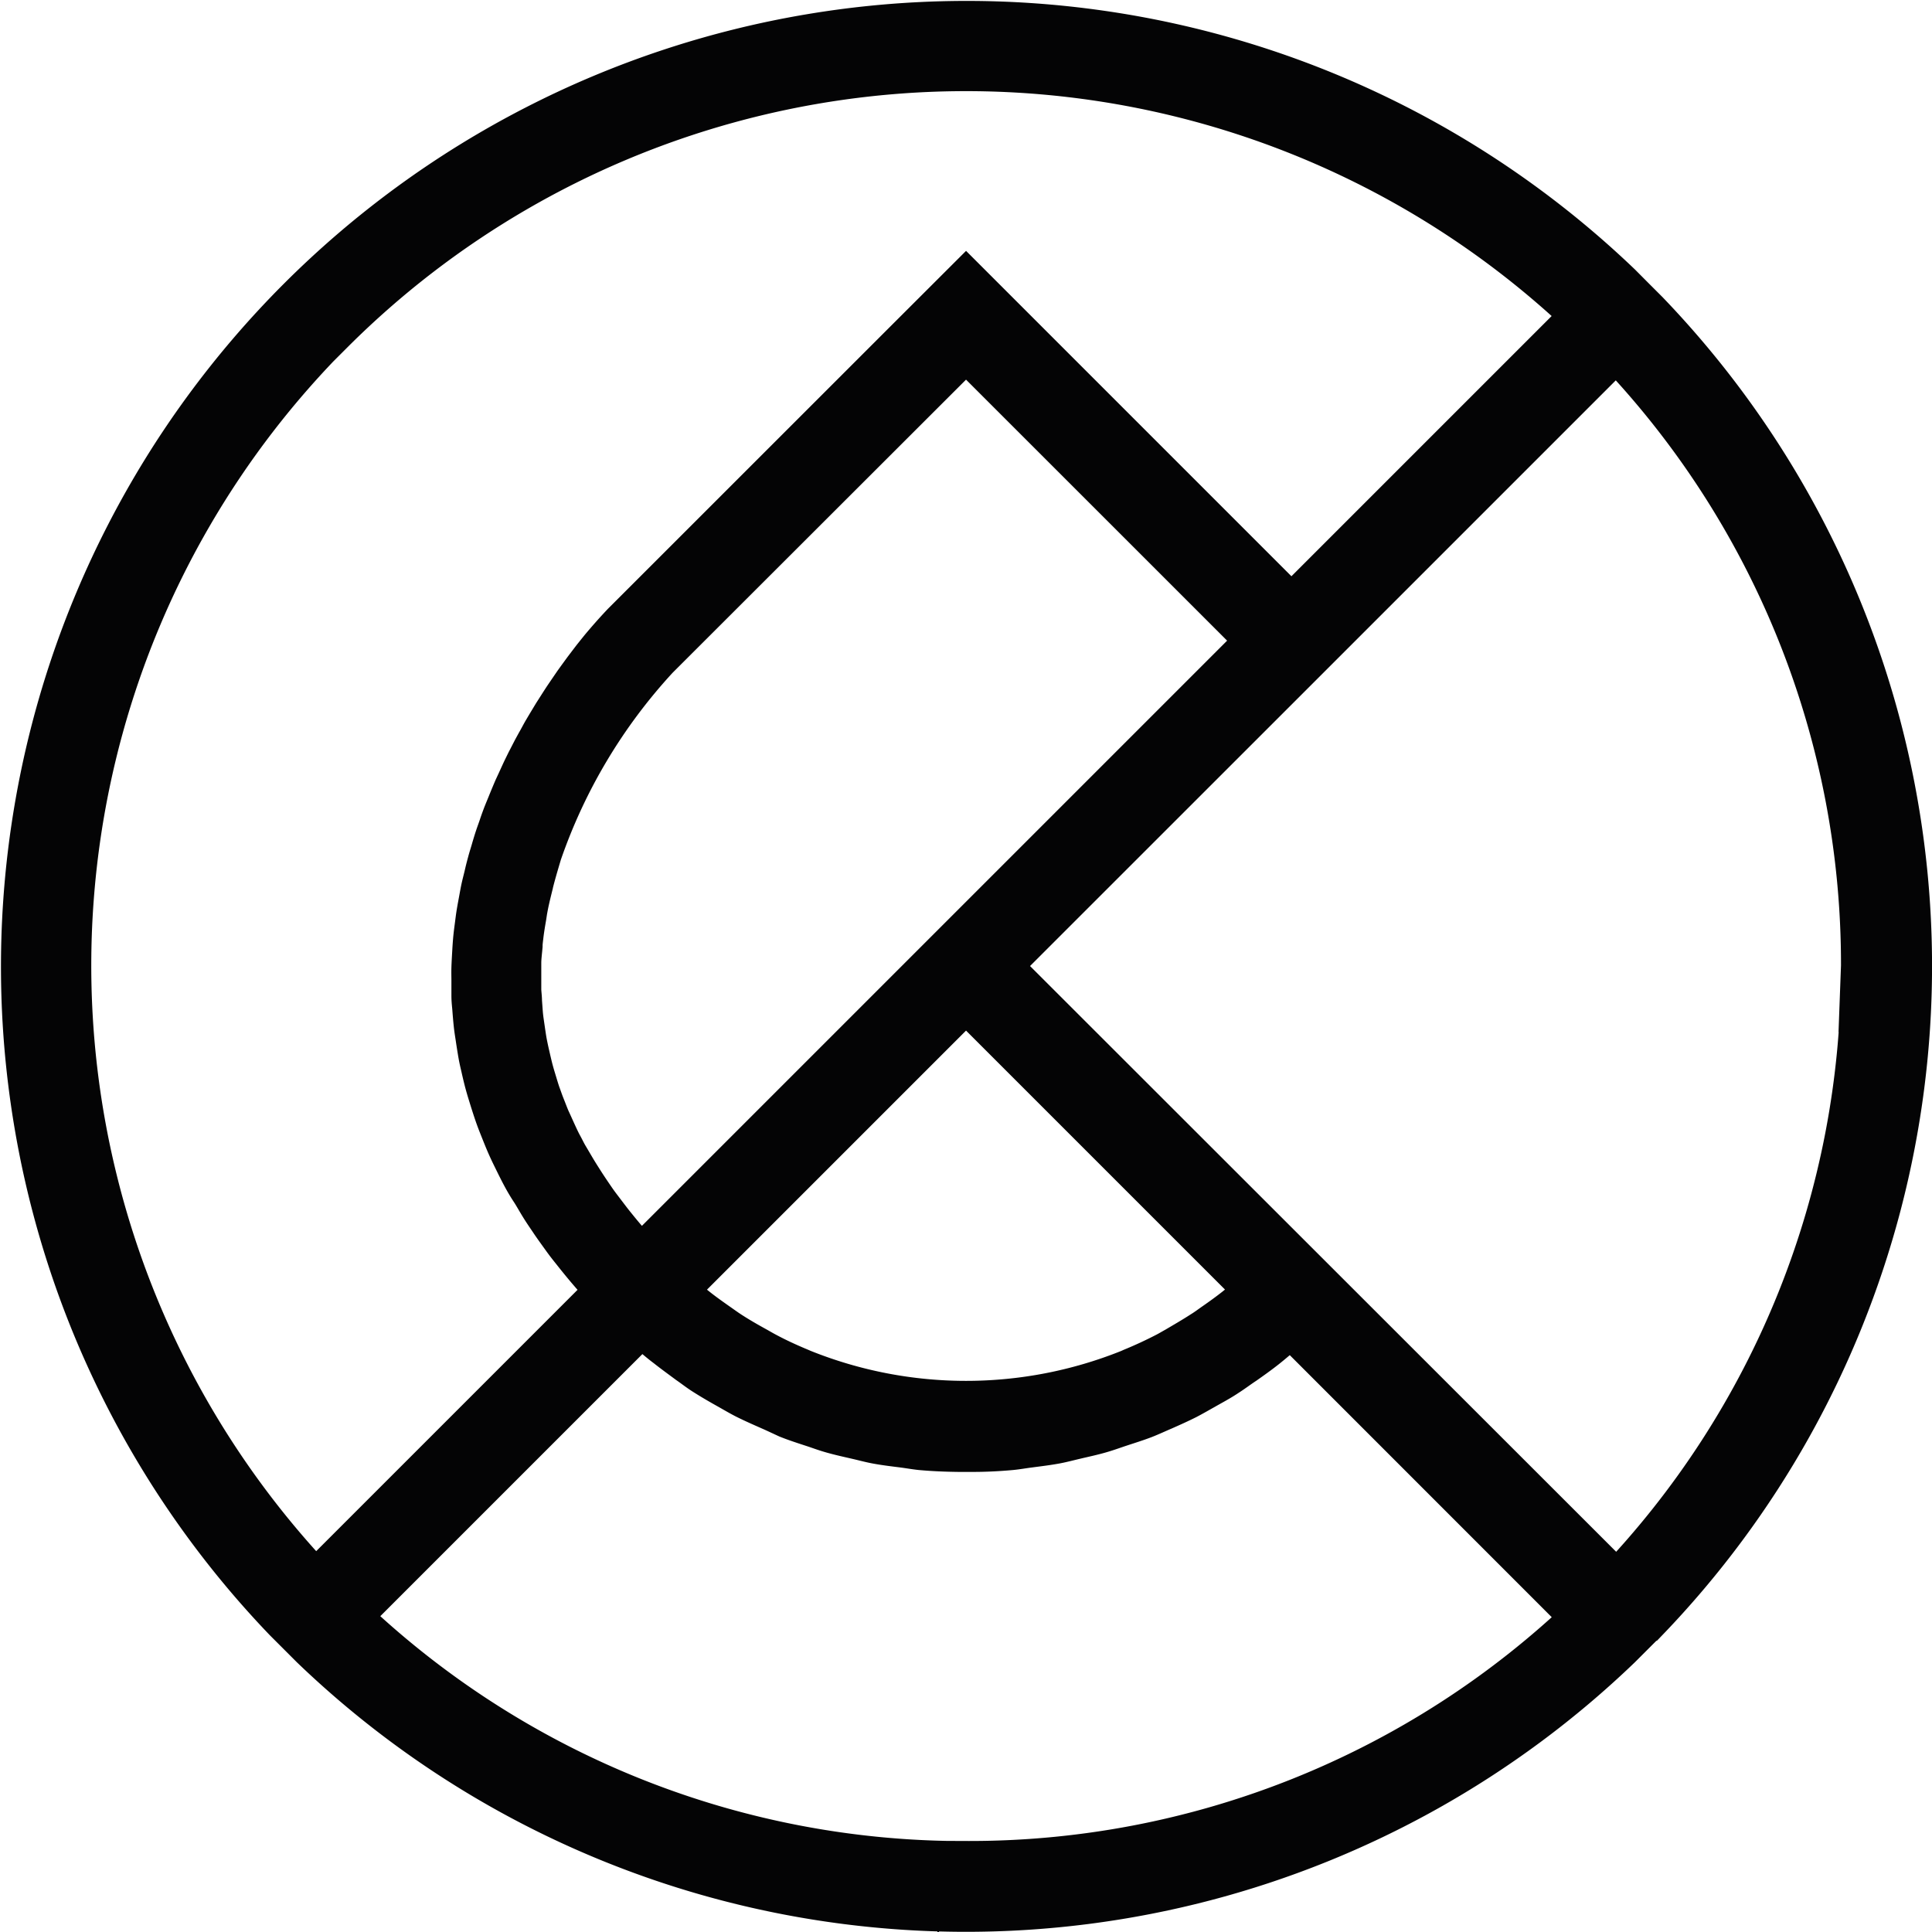 <svg xmlns="http://www.w3.org/2000/svg" width="23.839" height="23.839" viewBox="0 0 23.839 23.839">
  <path id="Tracé_167" data-name="Tracé 167" d="M827.661,451.622a11.58,11.58,0,0,0,0-16.054l0,0-.167-.167,0,0-.165-.166,0,0a11.591,11.591,0,0,0-16.388,16.389l0,0,.167.167,0,0,.163.163,0,0a11.582,11.582,0,0,0,16.054,0l0,0,.167-.167,0,0,.164-.164Zm-4.994-3.756c-.086.068-.175.132-.264.194-.052.036-.1.073-.156.107-.108.07-.219.134-.331.2-.037.02-.073.042-.111.062q-.212.11-.431.2l-.031.014a5.473,5.473,0,0,1-4.086,0l-.037-.016c-.144-.06-.286-.125-.425-.2-.04-.021-.078-.044-.118-.066-.109-.06-.217-.122-.322-.19-.056-.036-.11-.076-.165-.114-.085-.06-.17-.12-.252-.185-.063-.05-.125-.1-.186-.155-.042-.037-.083-.075-.125-.112l1.127-1.127,2.546-2.546,3.672,3.672c-.044.04-.088.081-.133.12S822.725,447.819,822.667,447.866Zm-7.566-.8c-.047-.053-.093-.107-.137-.161s-.076-.093-.112-.14-.083-.109-.124-.163-.068-.094-.1-.141-.075-.111-.11-.166-.06-.094-.089-.142-.066-.112-.1-.169-.053-.1-.077-.143-.057-.114-.083-.171-.045-.1-.066-.145-.047-.116-.07-.173-.037-.1-.054-.146-.038-.118-.056-.177-.03-.1-.042-.146-.029-.12-.043-.181-.022-.1-.031-.146-.02-.123-.029-.185-.015-.1-.02-.145-.01-.127-.015-.191c0-.047-.007-.094-.009-.141,0-.067,0-.133,0-.2,0-.046,0-.09,0-.136,0-.071.01-.142.016-.213,0-.042.006-.084.011-.126.009-.079.022-.158.036-.238.006-.035.01-.07.016-.1.018-.1.041-.193.065-.29,0-.019.008-.037.013-.055.03-.117.065-.234.1-.352a6.9,6.9,0,0,1,1.454-2.433L819.3,435.9l2.415,2.414,1.266,1.266-7.692,7.692-.063-.067C815.183,447.158,815.141,447.112,815.1,447.066Zm15.32-3.471a11.045,11.045,0,0,1-3.091,7.695l-7.7-7.695,3.681-3.68h0l4.014-4.014A11.044,11.044,0,0,1,830.421,443.594Zm-18.985-7.863a11.121,11.121,0,0,1,15.558-.166l-.5.5-3.179,3.179-1.567-1.567-2.448-2.448h0l-.751.75-3.433,3.432c-.006.007-.111.114-.267.3l-.034.042-.064.08-.061.08-.047.062-.073.1-.044.061-.08.117-.042.062c-.028.042-.056.086-.084.13l-.043.067c-.027.044-.055.091-.083.137l-.045.076c-.027.046-.054.1-.08.144l-.047.086c-.025.048-.051.1-.076.147l-.049.1c-.023.049-.046.1-.069.15s-.034.072-.05.11-.042.1-.063.152-.033.08-.049.12-.038.1-.056.154-.031.087-.046.132-.032.1-.048.156-.029.094-.042.142-.027.1-.04.157-.025.1-.037.152-.021.105-.031.159-.02.107-.029.161-.015.106-.022.159-.015.113-.02.17-.008.106-.011.159-.007.119-.009.179,0,.107,0,.16,0,.123,0,.185.007.107.011.161.01.128.017.192.015.108.023.162.02.132.032.2.023.109.035.163.031.135.049.2.032.109.049.164.043.137.067.206.041.111.063.166.055.139.086.209.052.112.079.167.069.141.107.211c.03.056.063.112.1.168s.084.142.129.213.075.113.113.17.1.142.151.213.088.115.133.172.114.142.174.212.1.116.154.173c.036.04.069.081.107.12l-3.681,3.681a11.12,11.12,0,0,1,.166-15.558Zm7.864,18.985a11.048,11.048,0,0,1-7.695-3.092l2.644-2.644,1.039-1.039c.051.047.105.087.157.132s.13.112.2.164c.087.069.176.133.266.2.068.047.135.1.2.14.093.059.188.114.283.167.071.04.14.081.212.118.1.05.2.094.3.138.073.032.144.066.218.1.1.04.206.074.31.108.074.024.147.052.222.073.107.031.215.054.323.079.074.017.146.037.22.051.115.022.232.035.348.05.067.009.135.021.2.028.154.014.307.02.462.022.03,0,.06,0,.09,0s.057,0,.085,0c.156,0,.311-.008.466-.022.072-.007.142-.02.213-.029.113-.015.225-.028.338-.049.078-.015.155-.036.233-.054.1-.024.207-.046.309-.076.08-.023.158-.052.237-.078.1-.033.2-.064.294-.1.079-.031.155-.067.233-.1.095-.042.189-.084.283-.131.075-.039.149-.082.224-.124.091-.052.183-.1.272-.16.072-.046.143-.1.213-.146.087-.061.174-.123.259-.19.068-.054.134-.111.2-.168.051-.044.1-.084.155-.13l3.682,3.683A11.044,11.044,0,0,1,819.3,454.716Z" transform="translate(-807.38 -431.675)" fill="#23272d" stroke="#040405" stroke-miterlimit="10" stroke-width="0.65"/>
</svg>
